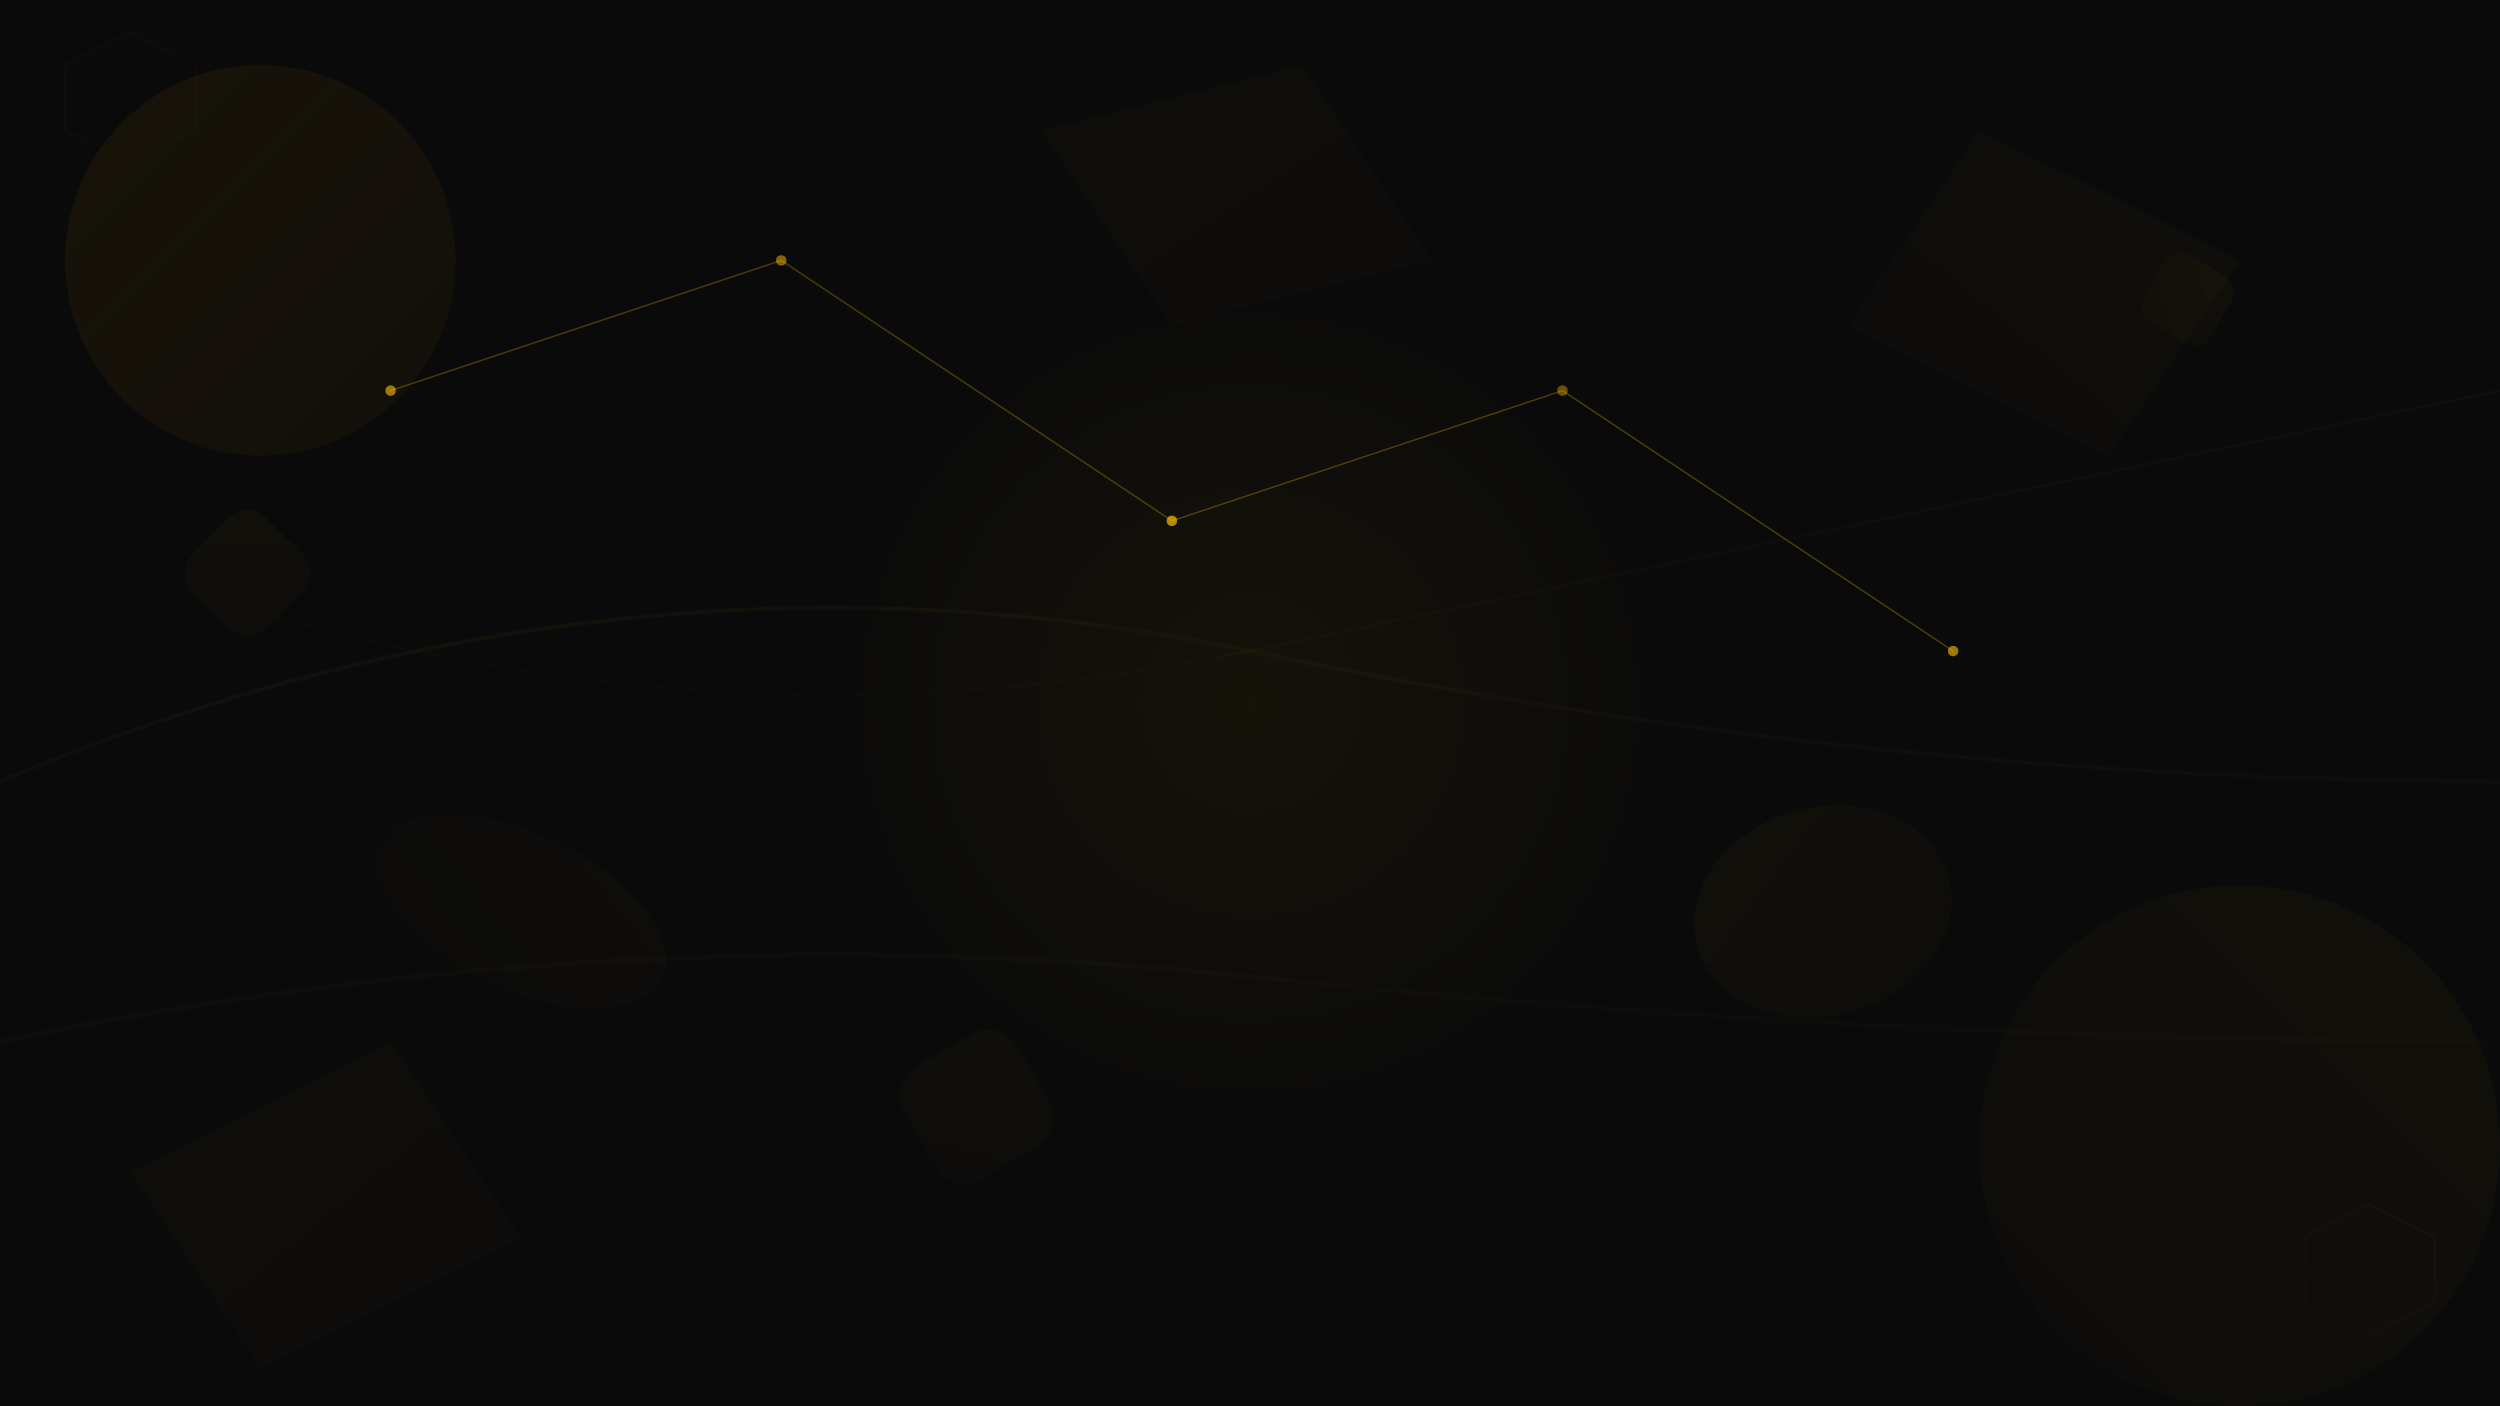 <svg width="1920" height="1080" viewBox="0 0 1920 1080" fill="none" xmlns="http://www.w3.org/2000/svg">
  <defs>
    <linearGradient id="heroGrad1" x1="0%" y1="0%" x2="100%" y2="100%">
      <stop offset="0%" style="stop-color:#ffbf00;stop-opacity:0.1" />
      <stop offset="100%" style="stop-color:#ff9500;stop-opacity:0.05" />
    </linearGradient>
    <linearGradient id="heroGrad2" x1="100%" y1="0%" x2="0%" y2="100%">
      <stop offset="0%" style="stop-color:#ffbf00;stop-opacity:0.08" />
      <stop offset="100%" style="stop-color:#ff9500;stop-opacity:0.03" />
    </linearGradient>
    <radialGradient id="heroRadial" cx="50%" cy="50%" r="50%">
      <stop offset="0%" style="stop-color:#ffbf00;stop-opacity:0.15" />
      <stop offset="100%" style="stop-color:#ffbf00;stop-opacity:0.02" />
    </radialGradient>
  </defs>
  
  <!-- Background base -->
  <rect width="1920" height="1080" fill="#0a0a0a"/>
  
  <!-- Large abstract shapes -->
  <circle cx="200" cy="200" r="150" fill="url(#heroGrad1)" opacity="0.6"/>
  <circle cx="1720" cy="880" r="200" fill="url(#heroGrad2)" opacity="0.4"/>
  <circle cx="960" cy="540" r="300" fill="url(#heroRadial)" opacity="0.3"/>
  
  <!-- Geometric patterns -->
  <polygon points="100,900 300,800 400,950 200,1050" fill="url(#heroGrad1)" opacity="0.2"/>
  <polygon points="1520,100 1720,200 1620,350 1420,250" fill="url(#heroGrad2)" opacity="0.3"/>
  <polygon points="800,100 1000,50 1100,200 900,250" fill="url(#heroGrad1)" opacity="0.2"/>
  
  <!-- Abstract curved lines -->
  <path d="M0,600 Q480,400 960,500 T1920,600" stroke="url(#heroGrad1)" stroke-width="3" fill="none" opacity="0.4"/>
  <path d="M0,400 Q480,600 960,500 T1920,300" stroke="url(#heroGrad2)" stroke-width="2" fill="none" opacity="0.3"/>
  <path d="M0,800 Q480,700 960,750 T1920,800" stroke="url(#heroGrad1)" stroke-width="4" fill="none" opacity="0.2"/>
  
  <!-- Floating elements -->
  <rect x="150" y="400" width="80" height="80" rx="20" fill="url(#heroGrad1)" opacity="0.3" transform="rotate(45 190 440)"/>
  <rect x="1650" y="200" width="60" height="60" rx="15" fill="url(#heroGrad2)" opacity="0.4" transform="rotate(30 1680 230)"/>
  <rect x="700" y="800" width="100" height="100" rx="25" fill="url(#heroGrad1)" opacity="0.25" transform="rotate(60 750 850)"/>
  
  <!-- Network connection dots -->
  <circle cx="300" cy="300" r="4" fill="#ffbf00" opacity="0.6"/>
  <circle cx="600" cy="200" r="4" fill="#ffbf00" opacity="0.5"/>
  <circle cx="900" cy="400" r="4" fill="#ffbf00" opacity="0.7"/>
  <circle cx="1200" cy="300" r="4" fill="#ffbf00" opacity="0.4"/>
  <circle cx="1500" cy="500" r="4" fill="#ffbf00" opacity="0.6"/>
  
  <!-- Connection lines between dots -->
  <line x1="300" y1="300" x2="600" y2="200" stroke="#ffbf00" stroke-width="1" opacity="0.3"/>
  <line x1="600" y1="200" x2="900" y2="400" stroke="#ffbf00" stroke-width="1" opacity="0.3"/>
  <line x1="900" y1="400" x2="1200" y2="300" stroke="#ffbf00" stroke-width="1" opacity="0.3"/>
  <line x1="1200" y1="300" x2="1500" y2="500" stroke="#ffbf00" stroke-width="1" opacity="0.3"/>
  
  <!-- Additional abstract elements -->
  <ellipse cx="400" cy="700" rx="120" ry="60" fill="url(#heroGrad2)" opacity="0.2" transform="rotate(25 400 700)"/>
  <ellipse cx="1400" cy="700" rx="100" ry="80" fill="url(#heroGrad1)" opacity="0.3" transform="rotate(-15 1400 700)"/>
  
  <!-- Hexagonal patterns -->
  <polygon points="50,50 100,25 150,50 150,100 100,125 50,100" fill="none" stroke="url(#heroGrad1)" stroke-width="2" opacity="0.2"/>
  <polygon points="1770,950 1820,925 1870,950 1870,1000 1820,1025 1770,1000" fill="none" stroke="url(#heroGrad2)" stroke-width="2" opacity="0.3"/>
</svg>
